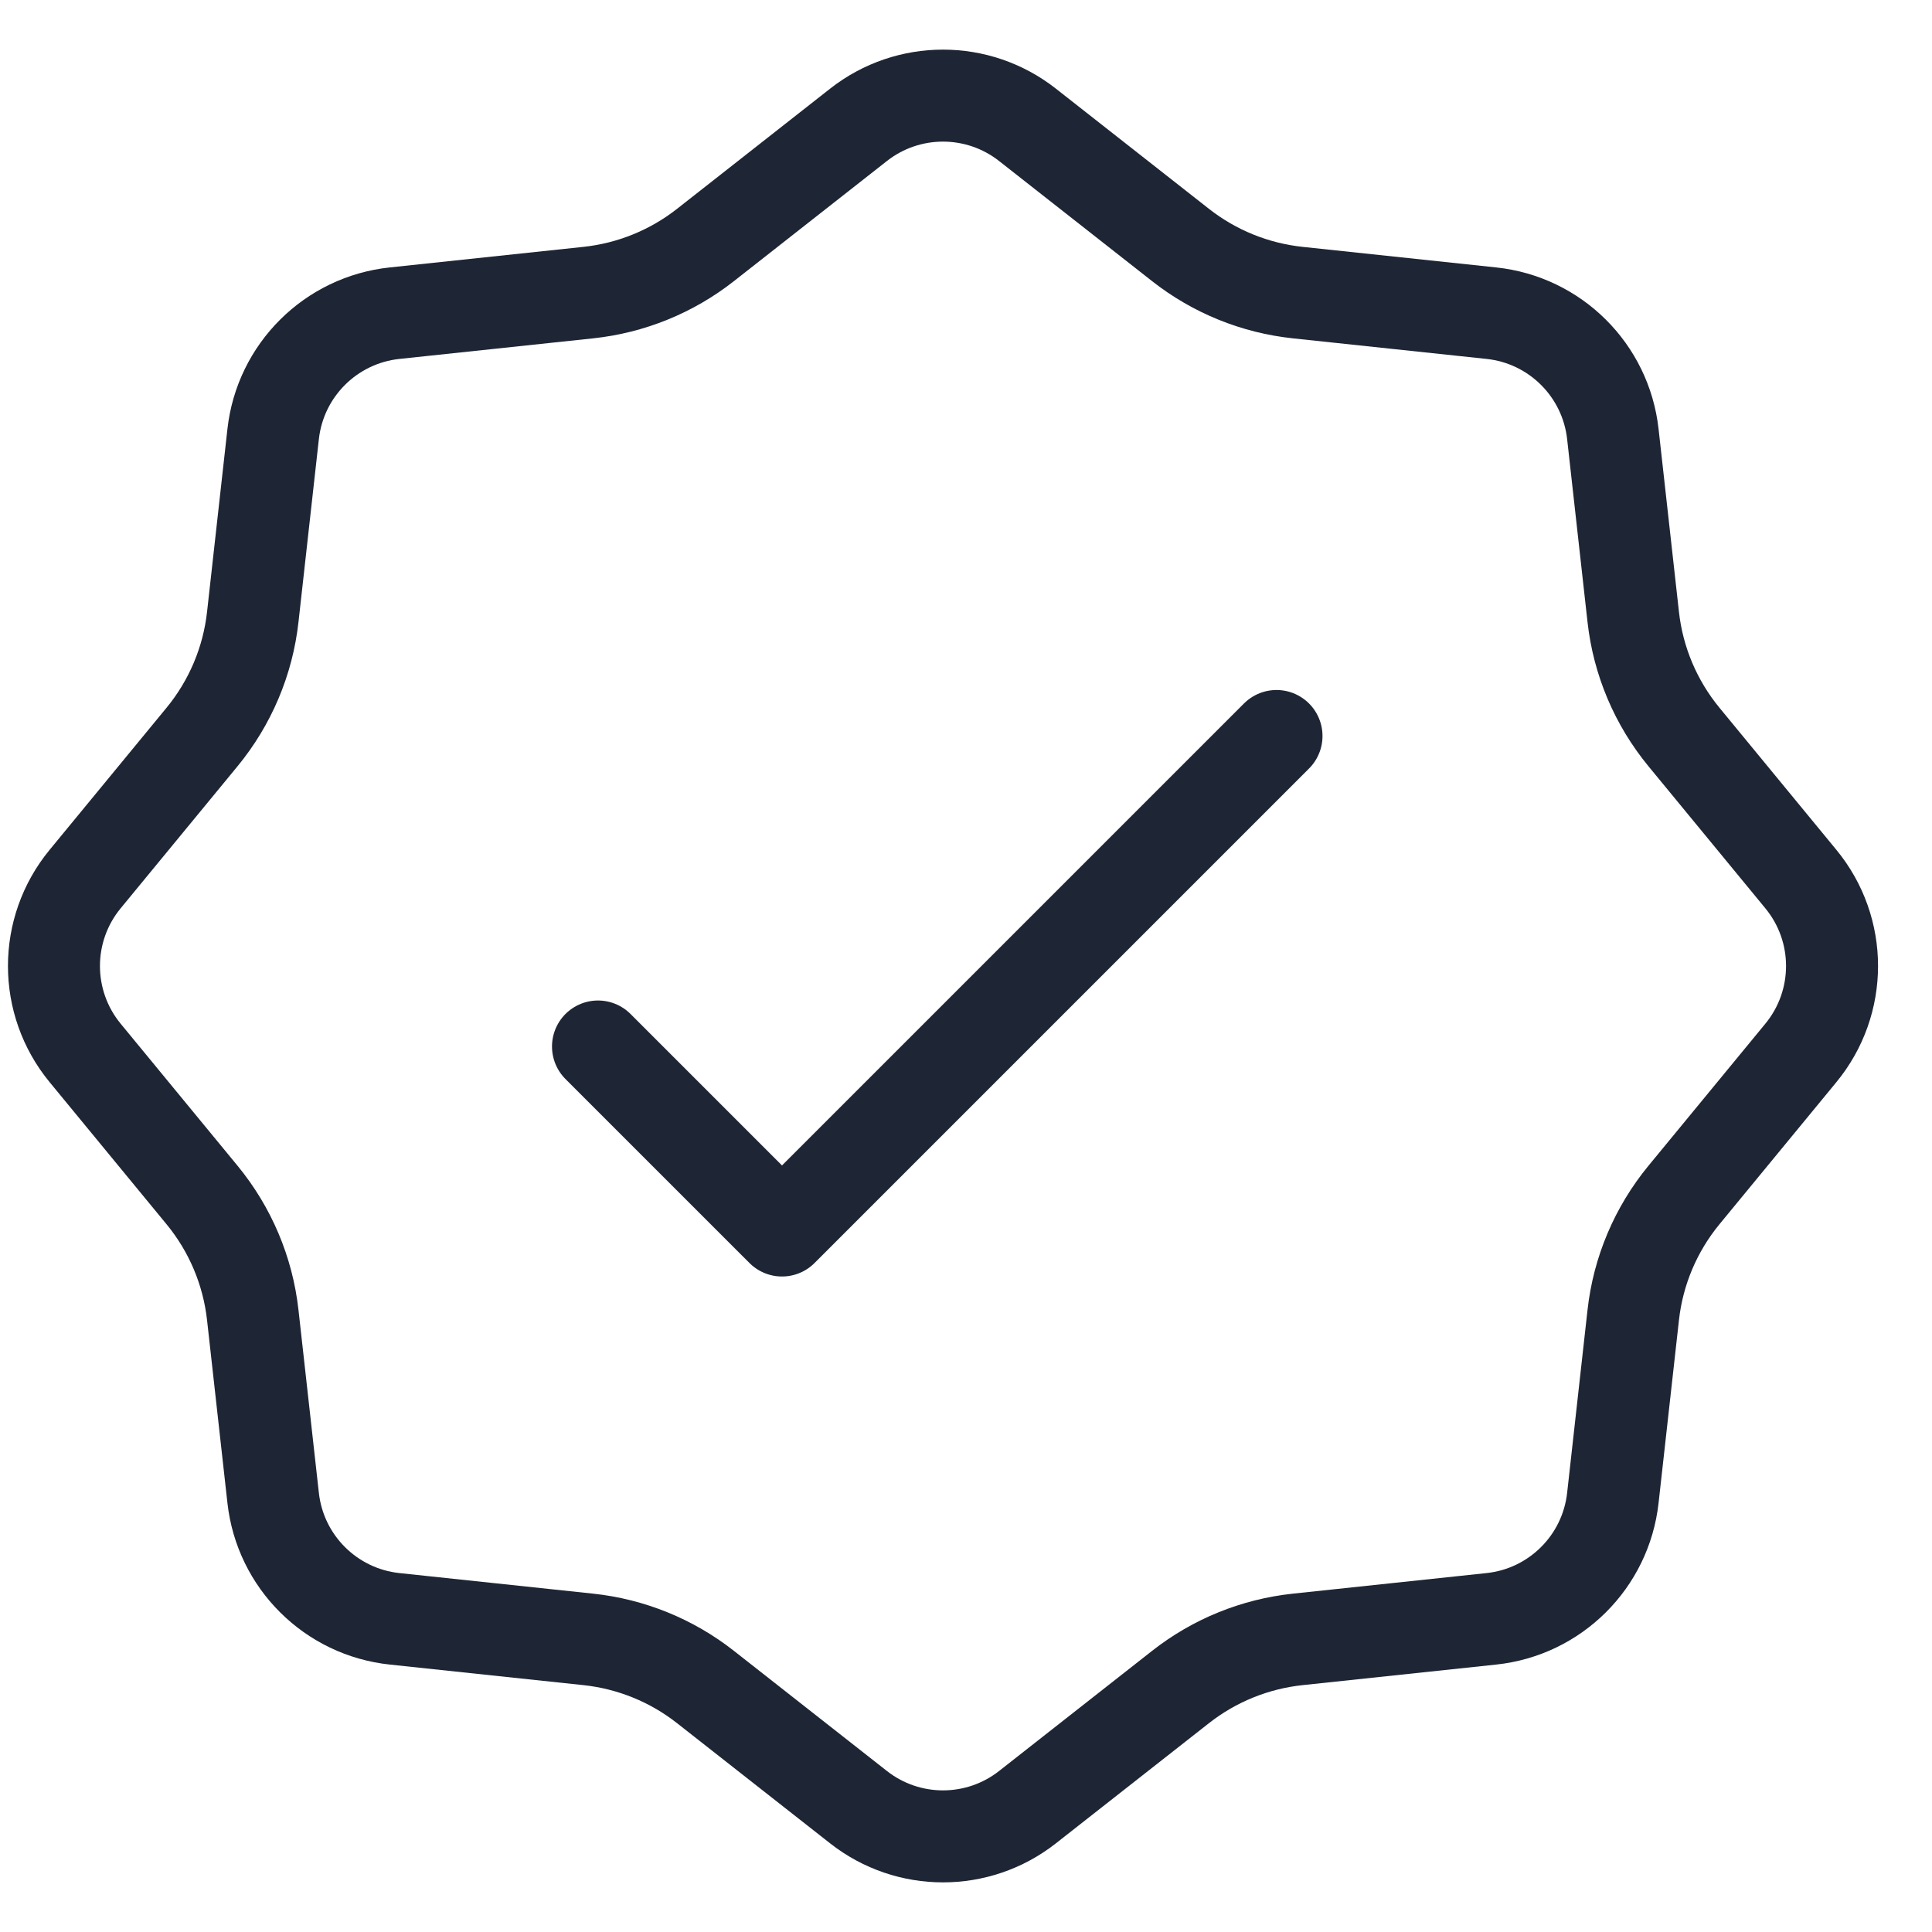 <svg width="42" height="42" viewBox="0 0 42 42" fill="none" xmlns="http://www.w3.org/2000/svg">
<path d="M13 22.75L17 26.75L27.75 16" stroke="#1E2635" stroke-width="2" stroke-linecap="round" stroke-linejoin="round"/>
<path d="M18.663 2.714C19.741 1.867 21.259 1.867 22.337 2.714L25.665 5.327C26.4 5.904 27.282 6.262 28.212 6.361L32.42 6.808C33.809 6.955 34.908 8.049 35.062 9.436L35.505 13.411C35.611 14.37 35.995 15.277 36.608 16.022L39.149 19.11C40.053 20.208 40.053 21.792 39.149 22.89L36.608 25.978C35.995 26.723 35.611 27.63 35.505 28.589L35.062 32.564C34.908 33.951 33.809 35.045 32.42 35.192L28.212 35.639C27.282 35.738 26.4 36.096 25.665 36.673L22.337 39.286C21.259 40.133 19.741 40.133 18.663 39.286L15.335 36.673C14.6 36.096 13.718 35.738 12.789 35.639L8.58 35.192C7.191 35.045 6.092 33.951 5.938 32.564L5.495 28.589C5.389 27.63 5.005 26.723 4.392 25.978L1.851 22.89C0.947 21.792 0.947 20.208 1.851 19.11L4.392 16.022C5.005 15.277 5.389 14.37 5.495 13.411L5.938 9.436C6.092 8.049 7.191 6.955 8.58 6.808L12.789 6.361C13.718 6.262 14.6 5.904 15.335 5.327L18.663 2.714Z" stroke="#1E2635" stroke-width="2"/>
</svg>
